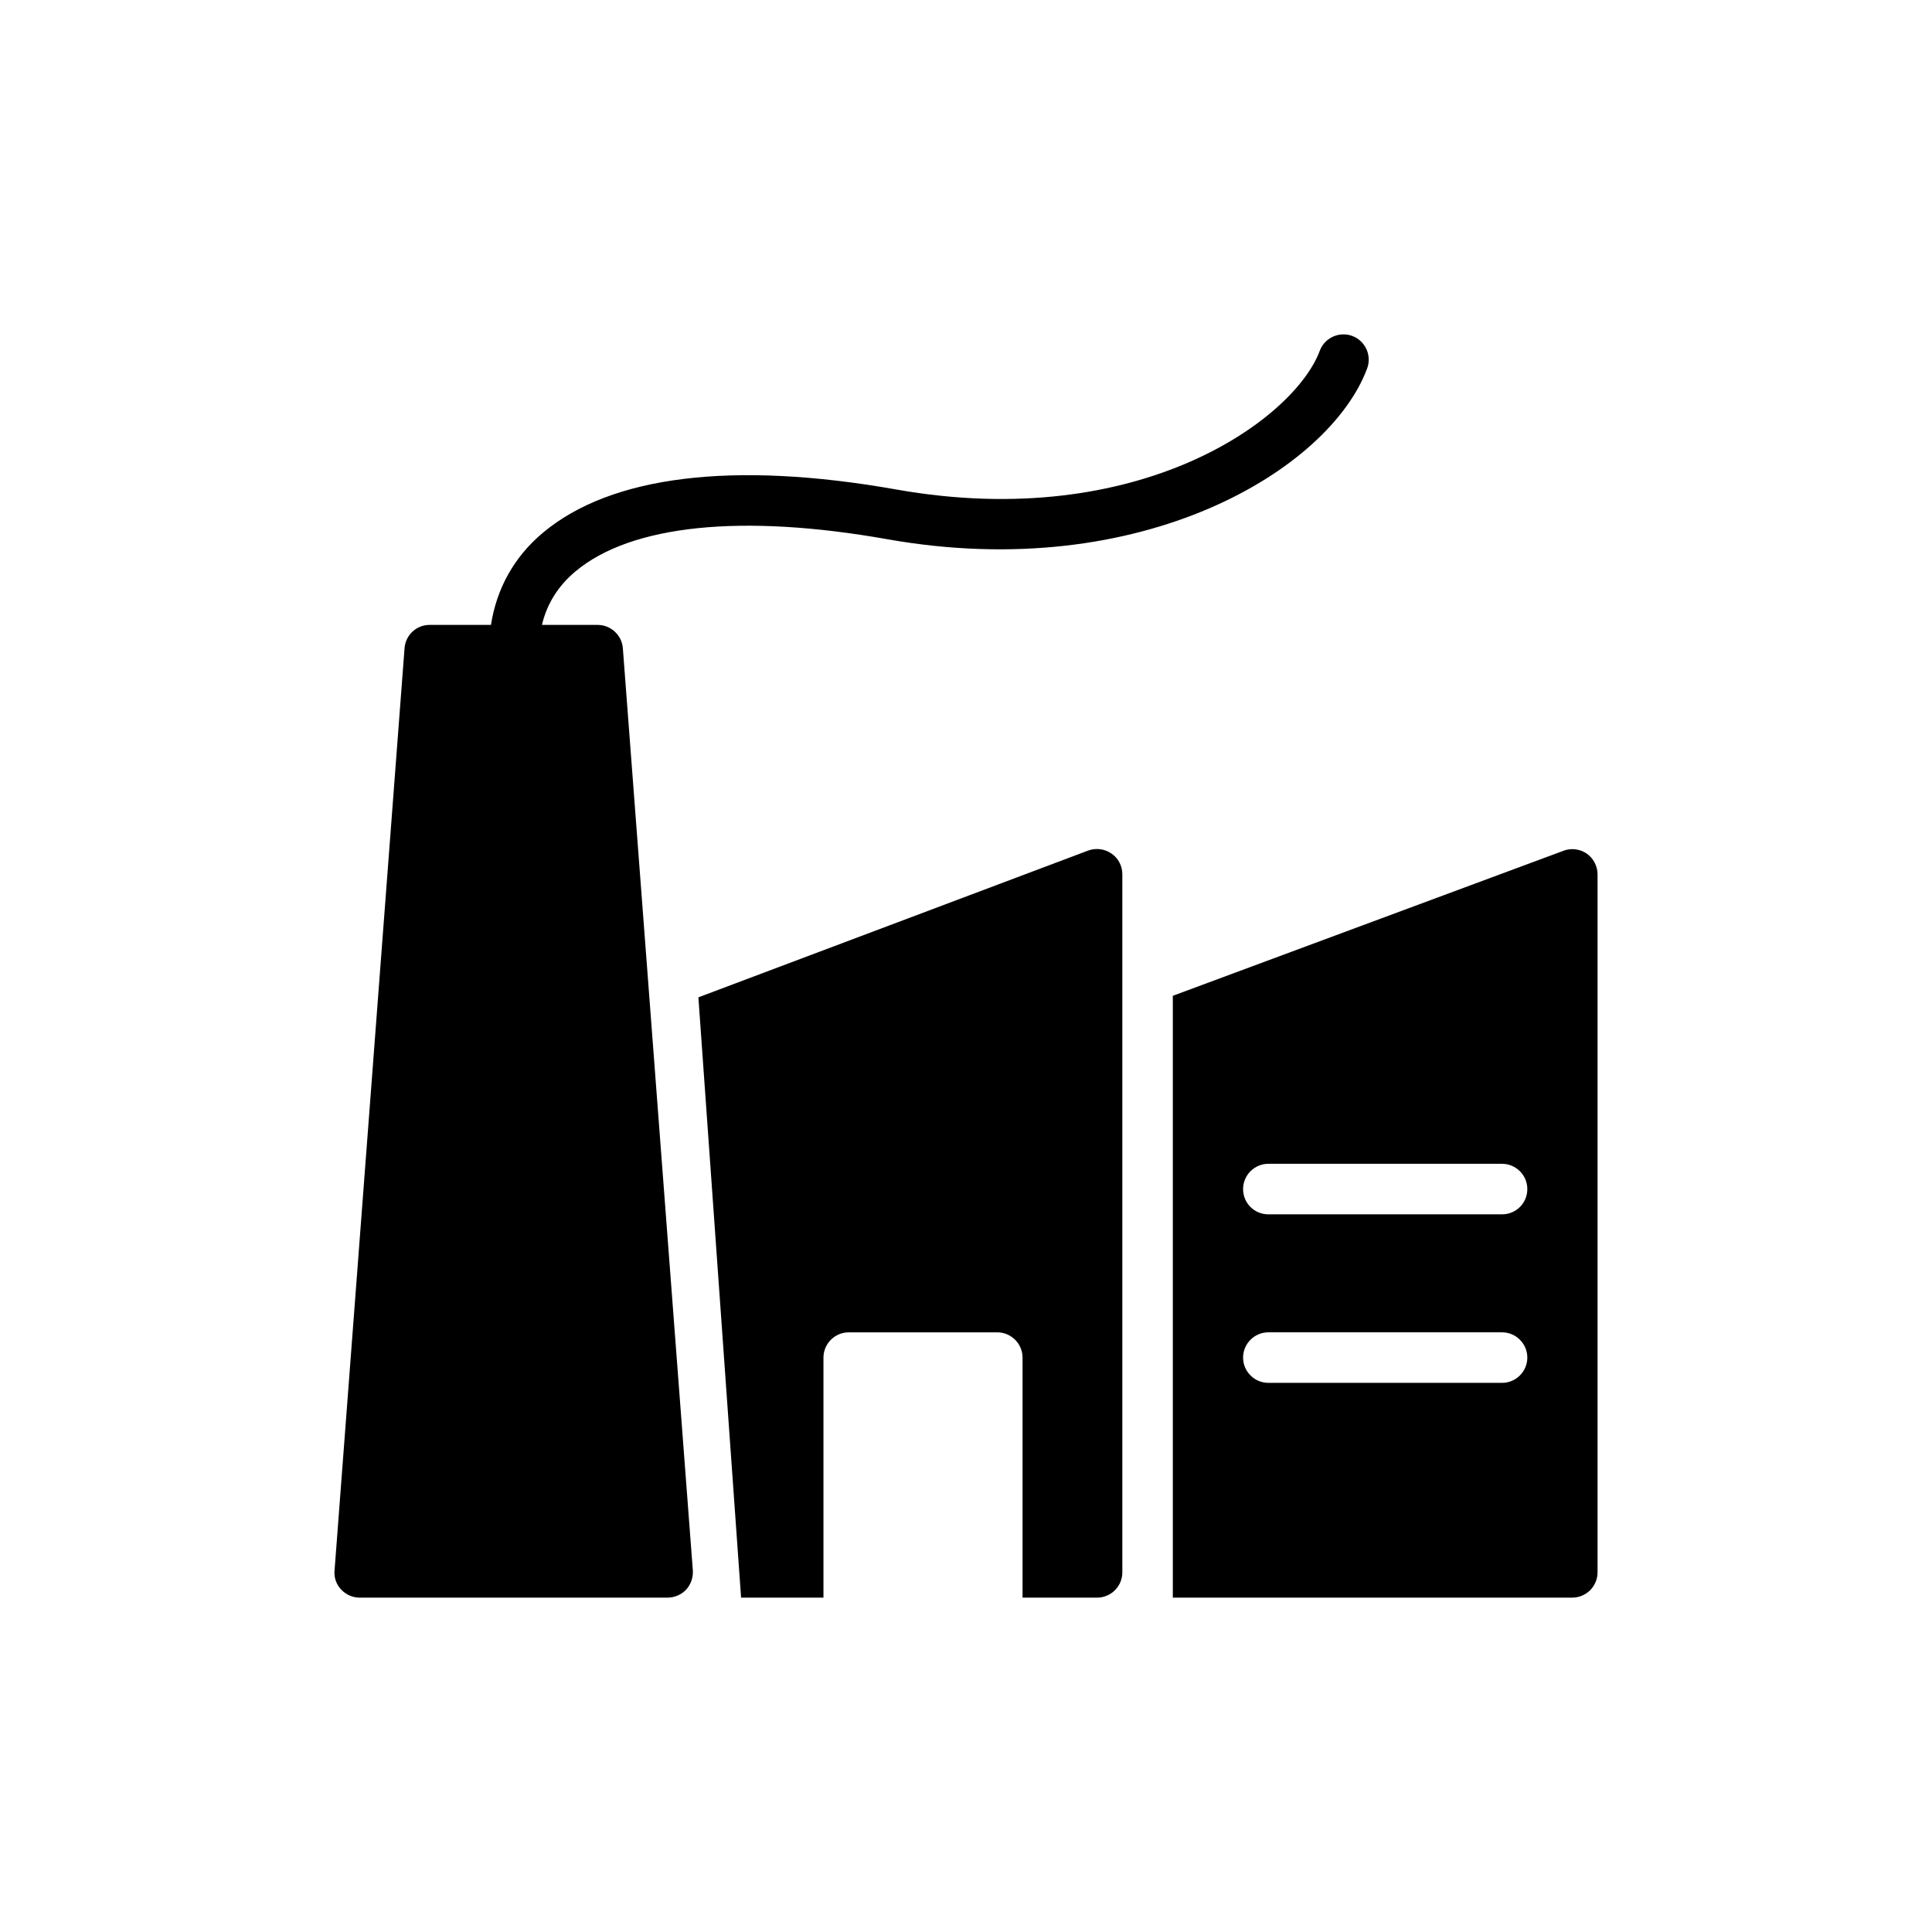 <?xml version="1.0" encoding="UTF-8"?>
<!-- Uploaded to: SVG Repo, www.svgrepo.com, Generator: SVG Repo Mixer Tools -->
<svg fill="#000000" width="800px" height="800px" version="1.1" viewBox="144 144 512 512" xmlns="http://www.w3.org/2000/svg">
 <g>
  <path d="m432.39 369.4-103.31 38.902 11.316 159.09h21.828v-63.609c0-3.684 3.012-6.695 6.695-6.695h39.371c3.684 0 6.695 3.012 6.695 6.695v63.609h19.75c3.684 0 6.695-3.012 6.695-6.695v-185c0-2.211-1.07-4.285-2.879-5.492-1.809-1.273-4.152-1.539-6.16-0.801z"/>
  <path d="m567.37 560.69v-184.93c0-2.211-1.07-4.285-2.879-5.559-1.809-1.207-4.086-1.539-6.16-0.738l-103.52 38.434v159.49h105.86c3.684 0.004 6.695-3.012 6.695-6.691zm-25.309-50.219h-61.934c-3.684 0-6.695-3.012-6.695-6.695s3.012-6.695 6.695-6.695h61.934c3.684 0 6.695 3.012 6.695 6.695s-3.012 6.695-6.695 6.695zm0-44.66h-61.934c-3.684 0-6.695-2.945-6.695-6.695 0-3.684 3.012-6.695 6.695-6.695h61.934c3.684 0 6.695 3.012 6.695 6.695 0 3.75-3.012 6.695-6.695 6.695z"/>
  <path d="m502.35 233.02c-3.457-1.262-7.32 0.488-8.605 3.957-6.652 17.953-47.625 48.191-112.23 36.742-43.195-7.648-75.57-3.68-93.645 11.469-7.695 6.449-12.262 14.84-13.762 24.418h-16.27c-3.481 0-6.359 2.68-6.629 6.16l-18.547 244.39c-0.199 1.875 0.469 3.75 1.742 5.09 1.273 1.34 3.012 2.144 4.887 2.144h81.621c1.875 0 3.684-0.805 4.953-2.144 1.207-1.34 1.875-3.215 1.742-5.09l-18.547-244.39c-0.27-3.481-3.215-6.16-6.695-6.16h-14.742c1.301-5.516 4.223-10.277 8.852-14.156 14.727-12.359 44.082-15.395 82.707-8.543 67.578 11.965 117.25-18.602 127.13-45.281 1.277-3.461-0.492-7.316-3.961-8.602z"/>
 </g>
</svg>